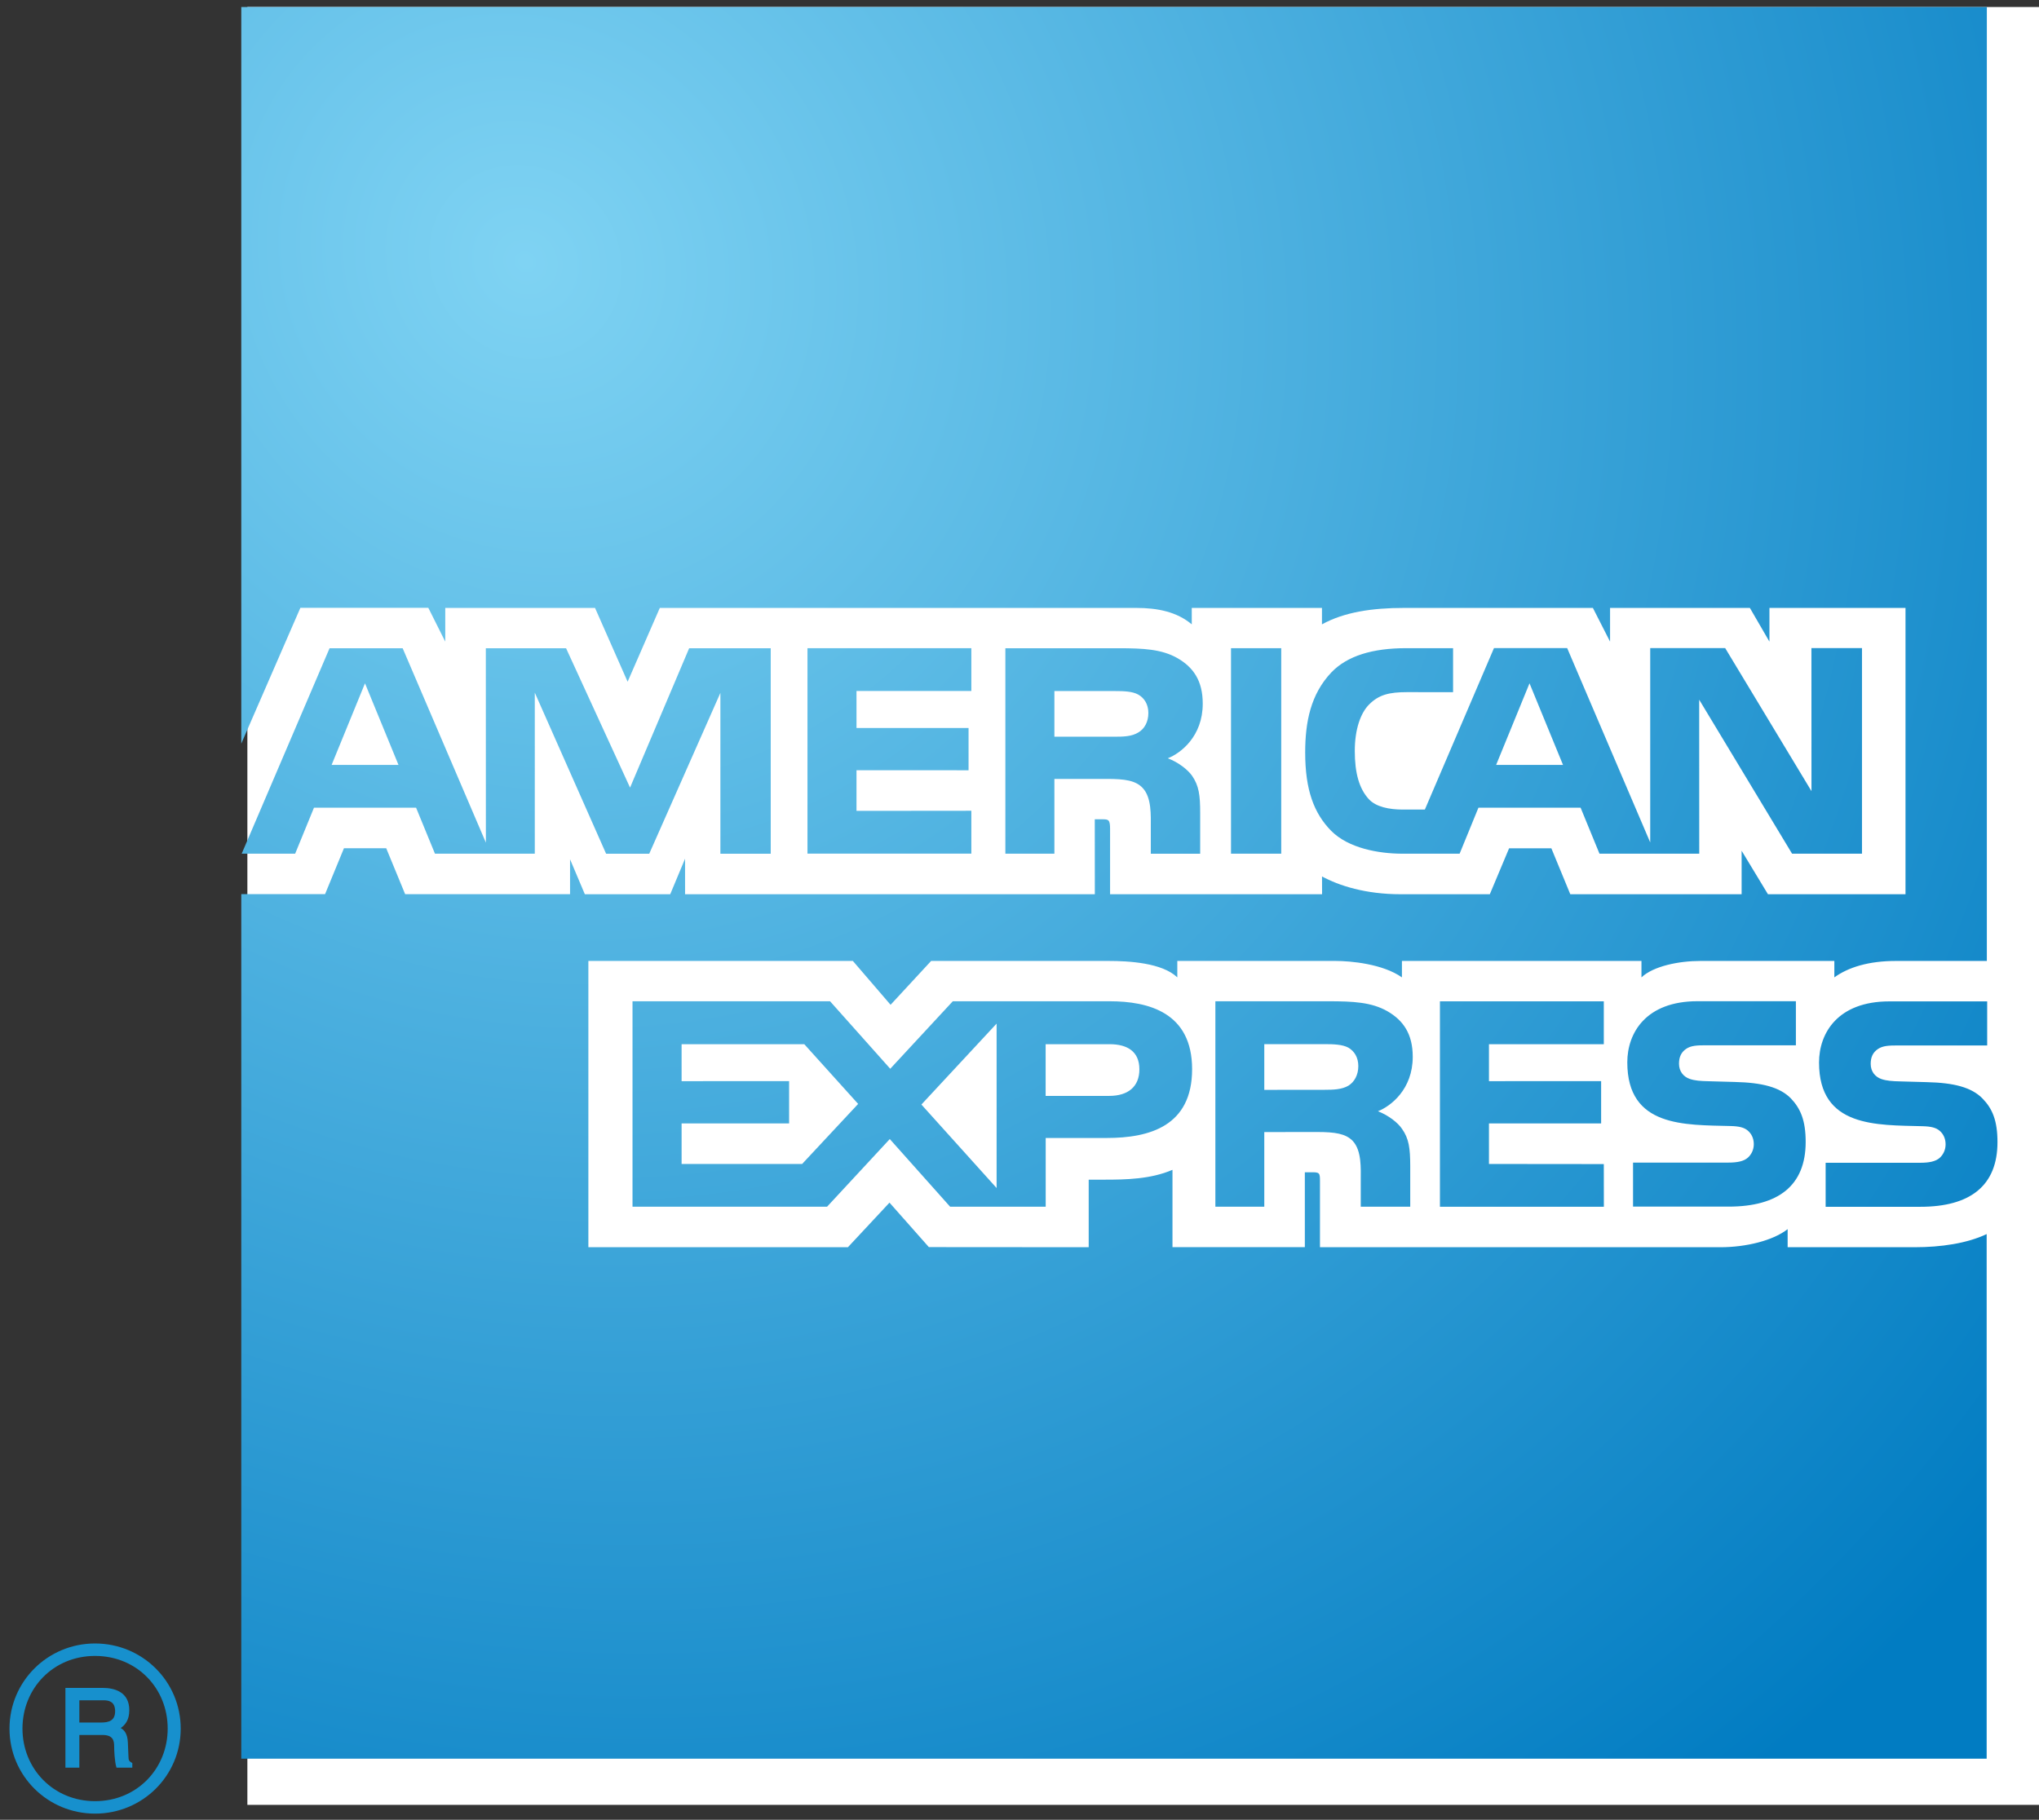 <?xml version="1.0" encoding="utf-8"?>
<svg xmlns="http://www.w3.org/2000/svg" width="35.847" height="32">
  <rect width="100%" height="100%" fill="#333333" stroke="none"/>
  <path fill="#FFF" d="M4.349.123h31.498v31.615H4.349V.123z"/>
  <path fill="#1790CD" d="M2.326 31.084h-.278c-.035-.111-.041-.32-.041-.37 0-.102-.016-.205-.206-.205h-.406v.575H1.15v-1.403h.652c.223 0 .471.078.471.391 0 .177-.074.262-.151.315.063.036.119.097.126.256l.01.243c.002.07.01.085.068.117v.081zm-.302-.993c0-.178-.122-.192-.209-.192h-.42v.391h.388c.129-.001.241-.031.241-.199m1.153.306c0-.831-.674-1.497-1.506-1.497-.831 0-1.504.666-1.504 1.497s.673 1.495 1.504 1.495c.831.001 1.506-.663 1.506-1.495m-.229 0c0 .705-.541 1.276-1.277 1.276-.734 0-1.276-.571-1.276-1.276 0-.706.539-1.278 1.276-1.278.739 0 1.278.572 1.277 1.278"/>
  <radialGradient id="a" cx="393.44" cy="-152.621" r="15.344" gradientTransform="matrix(1.523 1.632 1.5 -1.4 -361.048 -851.153)" gradientUnits="userSpaceOnUse">
    <stop offset="0" stop-color="#7FD3F3"/>
    <stop offset="1" stop-color="#017CC2"/>
  </radialGradient>
  <path fill="url(#a)" d="M34.93 16.898h-1.599c-.478 0-.836.111-1.082.289v-.289h-2.357c-.374 0-.824.09-1.034.289v-.289h-4.211v.289c-.337-.238-.901-.289-1.168-.289h-2.781v.289c-.266-.256-.85-.289-1.208-.289h-3.12l-.713.771-.663-.771h-4.65v5.034h4.563l.731-.784.692.782 2.81.002v-1.188h.279c.371 0 .812-.008 1.194-.173v1.36h2.327v-1.317h.113c.143-.002.153.011.153.145v1.173h7.043c.442 0 .921-.115 1.179-.318v.318h2.232c.463 0 .921-.067 1.267-.231v9.225H4.242V15.723h1.473l.332-.807h.743l.333.808h2.899v-.614l.26.615h1.501l.261-.625v.625h7.204l-.001-1.318h.141c.104 0 .128.012.128.172v1.146h3.727l-.001-.313c.296.161.763.313 1.383.313h1.567l.339-.808h.743l.333.808h3.012v-.765l.463.765H33.5V10.69h-2.392v.593l-.344-.593h-2.458v.593l-.302-.593h-3.321c-.56 0-1.052.074-1.442.289v-.289h-2.289v.289c-.261-.22-.599-.289-.978-.289H11.6l-.566 1.298-.573-1.298H7.828v.593l-.298-.595H5.281l-1.039 2.388V.123H34.93v16.775m-2.195-1.886h-1.229l-1.633-2.708.001 2.708H28.12l-.332-.809h-1.796l-.331.809h-1.004c-.424 0-.953-.098-1.254-.402-.304-.309-.457-.721-.457-1.378 0-.536.096-1.026.463-1.411.277-.287.718-.423 1.313-.423h.824v.774l-.808-.001c-.319 0-.498.047-.667.216-.151.15-.253.438-.253.818 0 .385.076.661.245.846.128.141.367.185.599.185h.388l1.215-2.839h1.287l1.46 3.417v-3.417h1.318l1.517 2.515-.001-2.515h.889v3.615zm-11.093 0h.883v-3.614h-.883v3.614zm-.94-3.438c-.278-.159-.602-.175-1.039-.175h-1.988v3.613h.862v-1.315h.926c.314 0 .503.028.626.159.16.17.143.485.143.7v.457h.868v-.717c0-.314-.022-.48-.143-.655-.074-.105-.236-.234-.426-.307.228-.089.614-.386.614-.959.001-.404-.166-.641-.443-.801m-3.625 2.683l-2.019.002v-.715l1.97.001v-.743h-1.97v-.651h2.019v-.753h-2.881v3.613h2.881v-.754zm-3.525-2.858h-1.436l-1.039 2.451-1.125-2.451H8.541l.001 3.418-1.463-3.418H5.794l-1.545 3.613h.94l.331-.809h1.795l.332.809h1.755V12.18l1.254 2.833h.758l1.251-2.829v2.829h.885v-3.614h.002zm13.927 2.052l-.589-1.435-.587 1.435h1.176zm-7.468-.57c-.115.07-.256.074-.422.074h-1.052v-.803h1.064c.153 0 .309.005.41.062.107.06.178.171.178.324 0 .155-.067.279-.178.343m-14.181.57l.587-1.435.589 1.435H5.83m29.287 6.633c0 .768-.482 1.137-1.355 1.137h-1.666v-.774h1.66c.159 0 .274-.022.347-.088.058-.054.102-.135.102-.236 0-.107-.044-.188-.105-.239-.064-.055-.152-.076-.3-.08-.807-.022-1.82.025-1.82-1.12 0-.518.329-1.075 1.236-1.075h1.72v.775H33.36c-.155 0-.259.005-.344.062-.091.061-.128.146-.128.262 0 .134.078.229.189.267.088.03.187.038.331.041l.463.013c.479.011.791.09.985.29.172.177.261.388.261.765m-3.631-.768c-.194-.199-.509-.279-.988-.29l-.462-.013c-.144-.003-.241-.01-.33-.041-.11-.038-.188-.133-.188-.267 0-.116.037-.201.127-.262.084-.057.189-.062.346-.062h1.582v-.775h-1.729c-.907 0-1.235.556-1.235 1.075 0 1.146 1.013 1.098 1.818 1.12.147.004.237.025.3.08.062.052.106.132.106.239 0 .102-.045.183-.103.236-.072.065-.186.088-.347.088H28.71v.774h1.68c.873 0 1.355-.369 1.355-1.137 0-.374-.088-.585-.259-.765m-3.29 1.154l-2.019-.002v-.713h1.972v-.744l-1.972.001v-.65h2.019v-.754h-2.881v3.613h2.882l-.001-.751zm-3.803-2.687c-.28-.16-.603-.176-1.038-.176h-1.988v3.613h.86v-1.313l.929-.001c.313 0 .502.028.626.157.16.172.141.485.141.7v.457h.87v-.716c-.001-.313-.022-.48-.145-.654-.071-.106-.234-.236-.423-.309.226-.089.612-.385.612-.958 0-.402-.167-.64-.444-.8m-4.884-.176h-2.758l-1.1 1.187-1.058-1.187H11.12v3.613h3.42l1.103-1.19 1.061 1.19h1.68v-1.209h1.073c.753 0 1.501-.209 1.501-1.21 0-.998-.768-1.194-1.449-1.194m4.196 1.485c-.117.067-.259.072-.425.072l-1.053.001v-.804h1.065c.152 0 .308.005.412.061.107.062.176.173.176.325 0 .155-.068.279-.175.345m-4.205.179h-1.117v-.909h1.126c.31 0 .522.128.522.44.001.31-.202.469-.531.469m-3.301.152L17.521 18v2.891l-1.322-1.468zm-2.097 1.045h-2.119v-.713h1.89v-.744l-1.89.001v-.65h2.157l.947 1.05-.985 1.056"/>
</svg>
